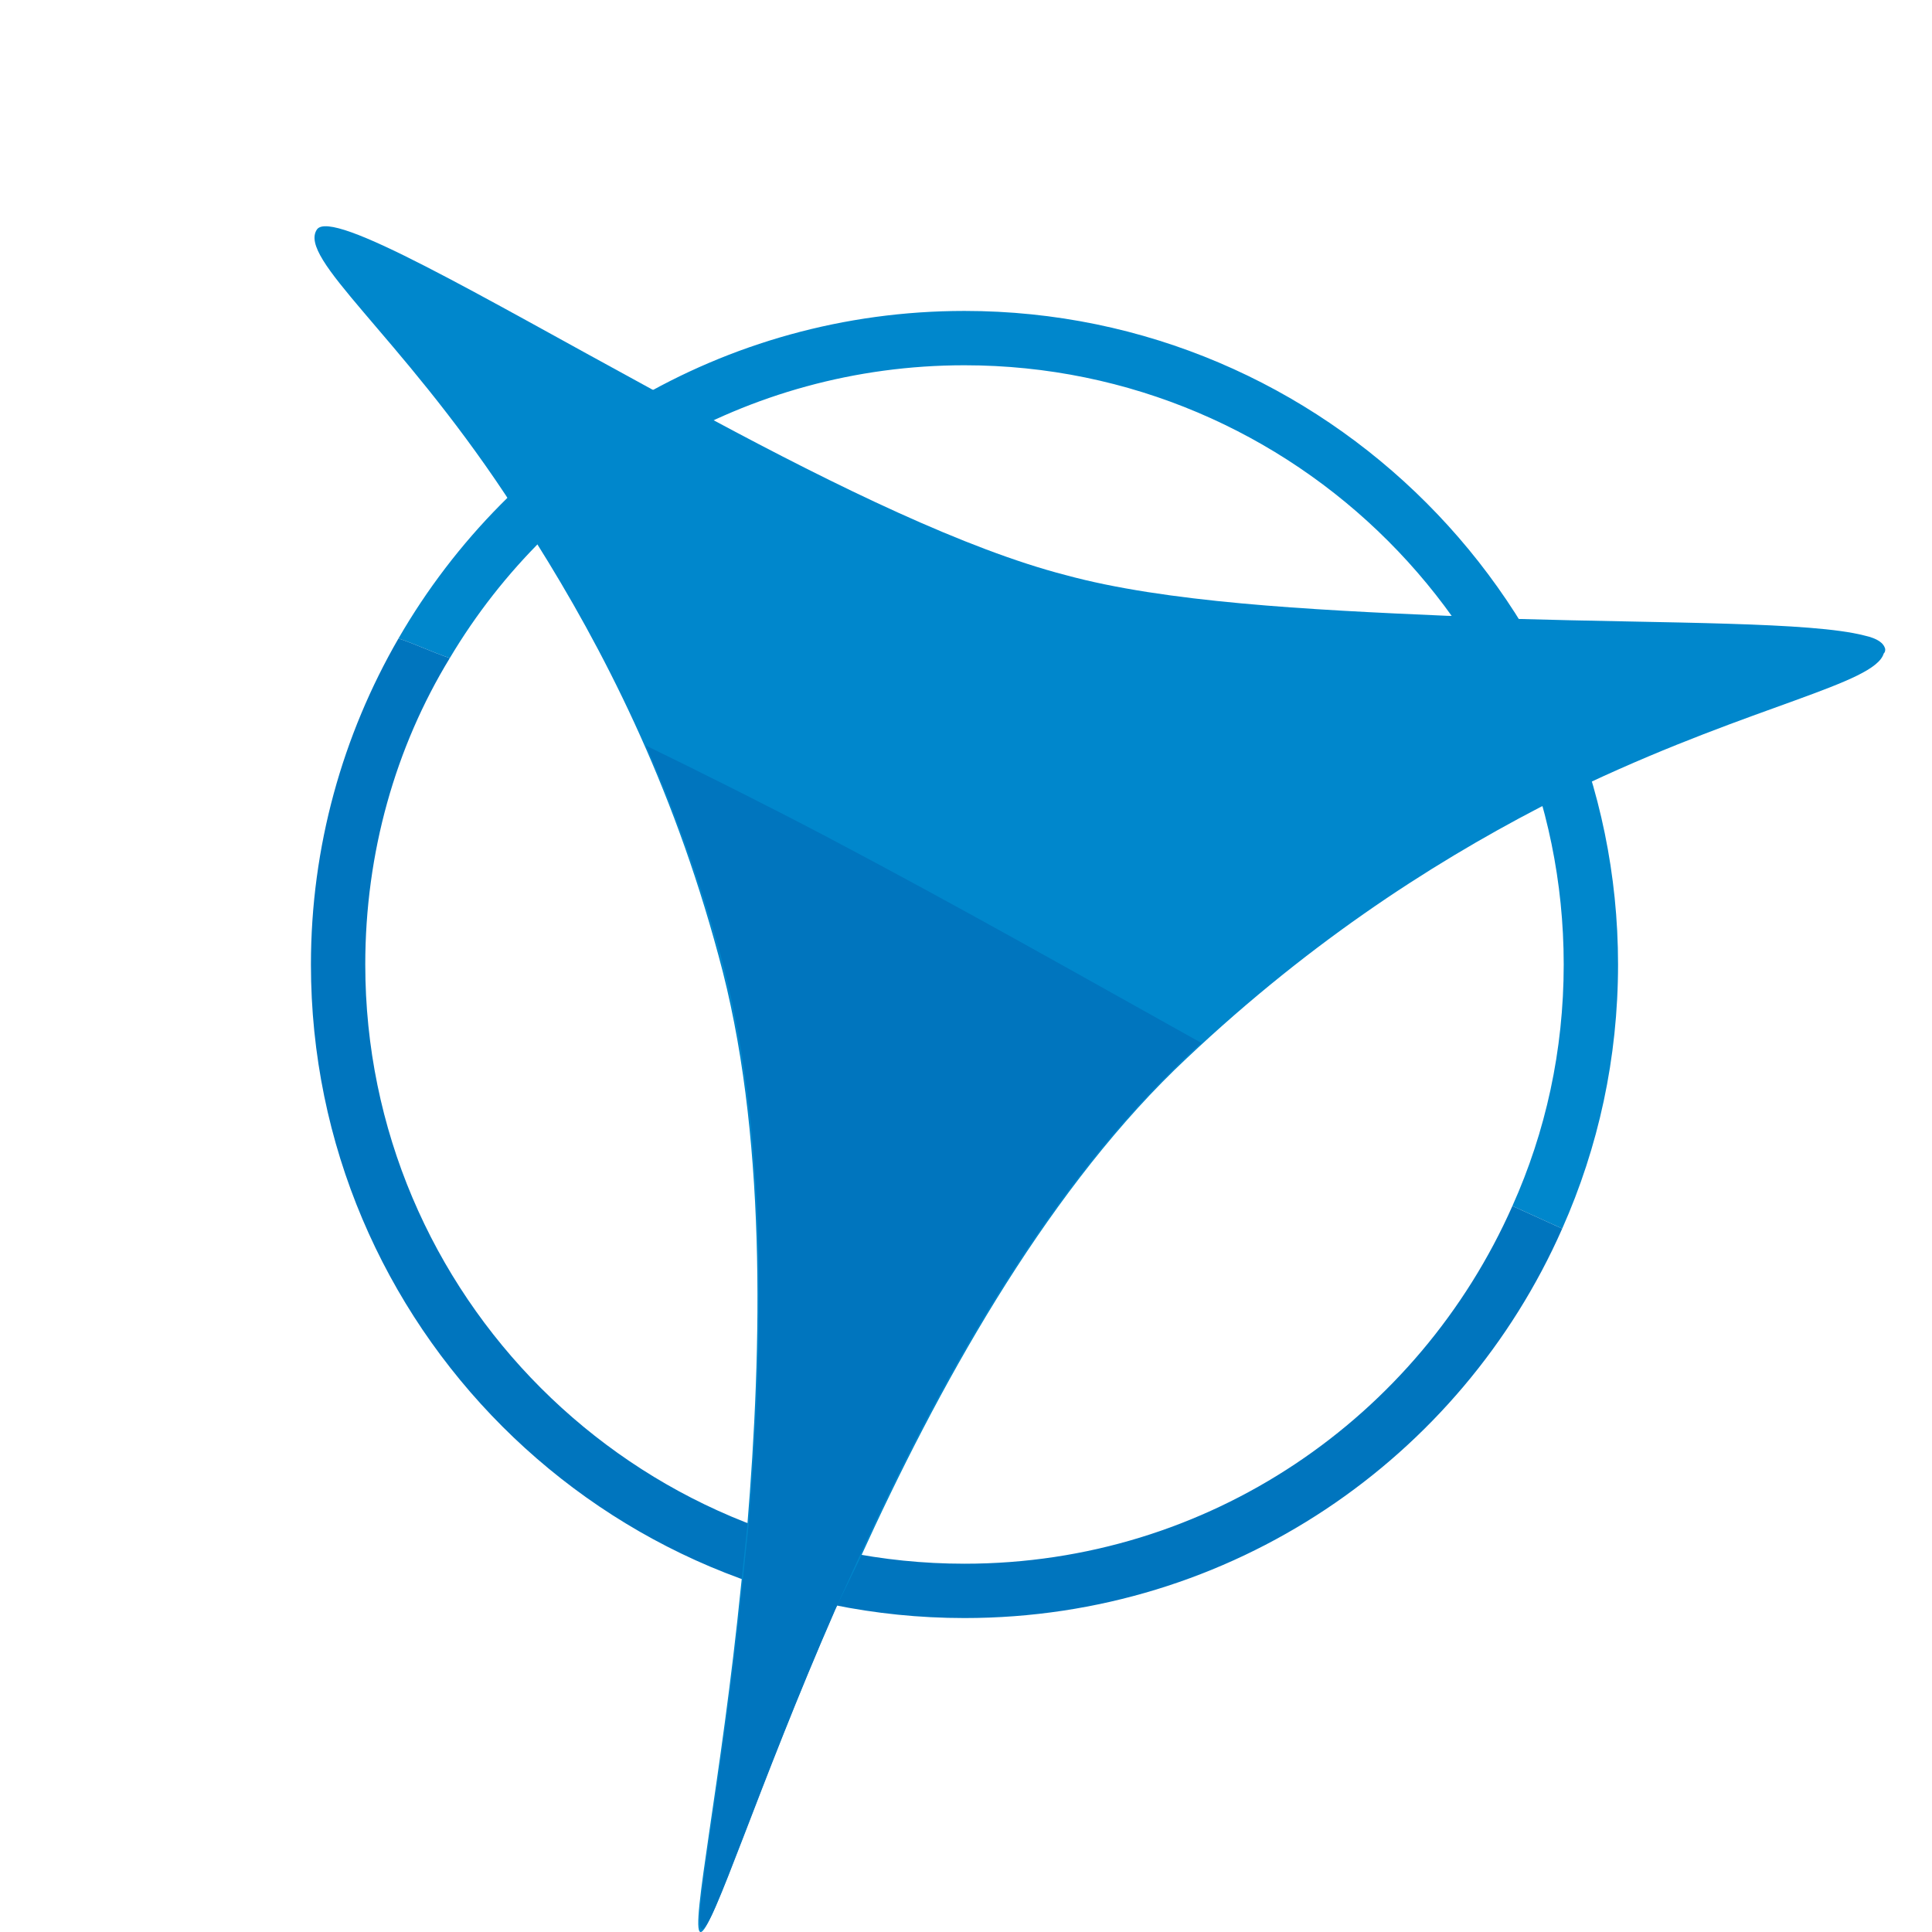 <svg version="1.1" xmlns="http://www.w3.org/2000/svg" xml:space="preserve"
	 x="0px" y="0px" viewBox="0 0 128 128"
	 style="enable-background:new 0 0 128 128;">
<style type="text/css">
	.diveiac-primary {
		fill:#0087cc;
	}
	.diveiac-primary-darker {
		fill:#0075be;
	}
	@media (prefers-color-scheme: dark) {
		.diveiac-primary {
			fill:#ffffff;
		}
		.diveiac-primary-darker {
			fill:#f4f4f4;
		}
	}
</style>
<g>
	<g>
		<path class="diveiac-primary" d="M63.9,20.6c-16,0-30,8.7-37.5,21.7c1.2,0.4,2.2,0.9,3.4,1.3C36.7,32,49.4,24.2,63.9,24.2c21.9,0,39.7,17.8,39.7,39.7c0,5.7-1.2,11.1-3.4,16l3.3,1.5c2.4-5.4,3.7-11.3,3.7-17.5C107.2,40.1,87.8,20.6,63.9,20.6z"/>
		<path class="diveiac-primary-darker" d="M63.9,103.6c-21.9,0-39.7-17.8-39.7-39.7c0-7.4,2-14.4,5.6-20.3c-1.2-0.4-2.2-0.9-3.4-1.3c-3.7,6.4-5.8,13.8-5.8,21.6c0,23.9,19.4,43.3,43.3,43.3c17.7,0,32.9-10.6,39.6-25.8l-3.3-1.5C94,93.9,80.1,103.6,63.9,103.6z"/>
	</g>
	<path class="diveiac-primary" d="M49.1,105c-1.3,13-3.4,22.8-2.7,23c0.7,0.2,3.7-9.4,8.9-21.3l1.7-3.5C62.1,92,69,79.5,77.8,70.9c8.5-8.2,16.9-13.6,24.2-17.4l3.2-1.6c11.1-5.2,19-6.6,19.6-8.6c0.1-0.1,0.1-0.2,0.1-0.3c-0.1-0.4-0.5-0.7-1.4-0.9c-3.5-0.9-12.8-0.8-23.2-1.1c-1.1,0-3.3-0.2-4.4-0.2c-9.3-0.4-18.7-0.9-25.3-2.7c-6.6-1.7-15.2-5.9-23.4-10.3l-4-2C31.8,19.6,22,13.8,21,15.2c-1.3,1.9,5.4,6.9,12.5,17.6c0.5,0.8,1.5,2.3,2,3.1c4.4,7,9,15.9,12.1,27.4c3.2,11.6,2.9,25.8,1.9,37.9L49.1,105z"/>
	<path class="diveiac-primary-darker" d="M49.2,104.8c-1.3,13-3.4,22.8-2.7,23c0.7,0.2,3.7-9.4,8.9-21.3l1.5-3.3C62,92,68.9,79.5,77.7,70.9c0.6-0.6,1.2-1.2,1.9-1.8c-7.9-4.4-15.8-8.9-24.9-13.7c-4-2.1-8-4.1-11.9-6c1.8,4.1,3.5,8.7,4.9,13.7c3.2,11.6,2.9,25.8,1.9,37.9L49.2,104.8z"/>
</g>
</svg>
